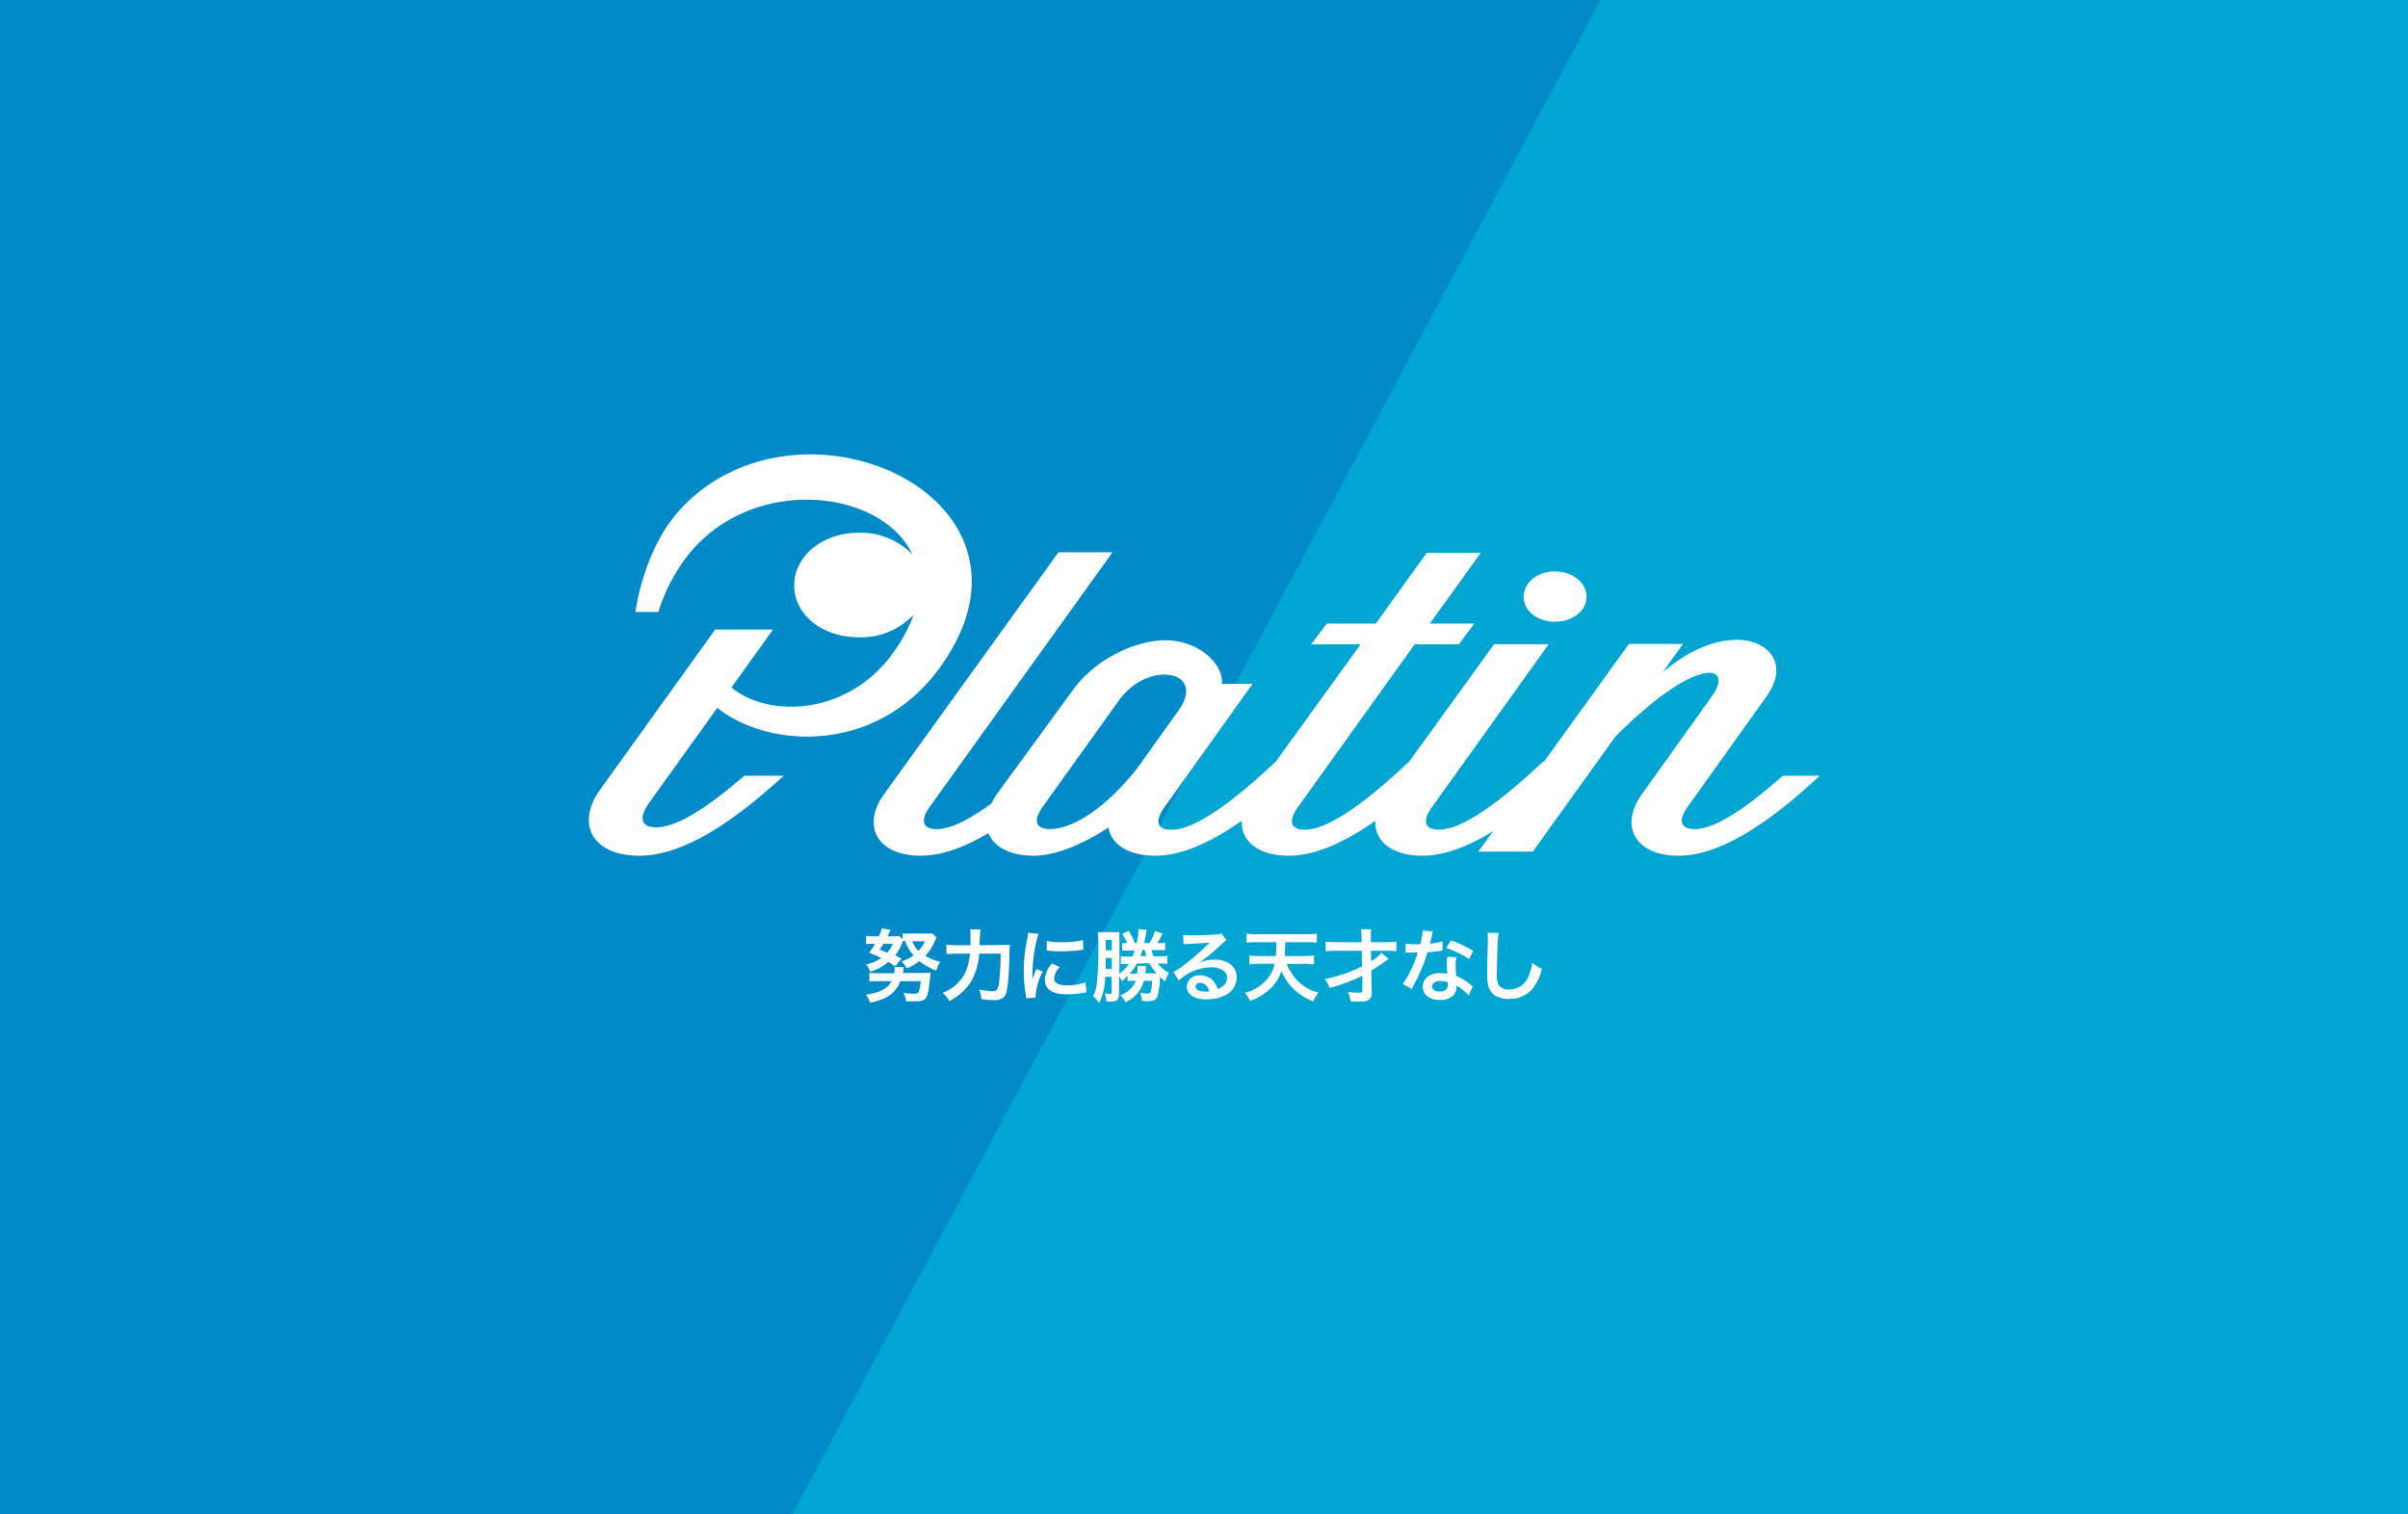 <svg xmlns="http://www.w3.org/2000/svg" viewBox="0 0 397.45 249.94"><defs><style>.cls-1{fill:#008bc8;}.cls-2{fill:#00a5d1;}.cls-3{fill:#fff;}</style></defs><g id="takagi-card"><rect class="cls-1" x="-0.4" y="-0.02" width="398.24" height="250.21"/><polygon class="cls-2" points="397.84 250.06 130.73 250.06 264.29 -0.25 397.84 -0.25 397.84 250.06"/><path class="cls-3" d="M256.64,102.63c2.91,0,5.23-1.79,5.23-4.12s-2.32-4.19-5.23-4.19-5.15,1.86-5.15,4.19S253.72,102.63,256.64,102.63Z"/><path class="cls-3" d="M300.27,128.05h-6c-5.68,5-11,8.81-14.55,8.81-2,0-3.09-1.09-1-3.91l12.86-18c3.86-5.42.17-9.33-4.8-9.33-3.86,0-7.89,1.64-12.35,5.35l3.35-4.67h-8.92l-14,19.4-.13,0-.61.55c-6.43,6-12.69,10.7-16.63,10.7-2,0-3.09-1.09-1-3.91l19.12-26.69H246.6l-14,19.36h0l-.6.55c-6.43,6-12.69,10.7-16.64,10.7-2,0-3.08-1.09-1-3.91l19.13-26.69h7.29l2.57-3.43H236l8.4-11.66h-8.92l-8.4,11.66H219l-2.58,3.43h8.15l-14,19.36h0l-.6.55c-6.43,6-12.69,10.7-16.64,10.7-2,0-3.09-1.09-1-3.91l14.41-20.17h-5.06c.34-3-3.52-7.2-9.35-7.2-4.8,0-11.49,3-15.26,8.23L164.53,131.1a10,10,0,0,0-.91,1.54c-3.5,2.57-6.63,4.22-9,4.22-2,0-3.09-1.09-1-3.91l30-41.78h-8.92L145.91,131.1c-3.77,5.28-1.11,10.15,6.09,10.15,3.54,0,7.34-1.46,11.15-3.73.88,2.23,3.47,3.73,7.46,3.73,3.61,0,8.07-1.85,12.35-4.66.43,2.74,3.18,4.66,7.72,4.66s9.43-2.36,14.27-5.76c-.14,3.31,2.67,5.76,7.78,5.76,4.5,0,9.43-2.36,14.26-5.76-.14,3.31,2.67,5.76,7.78,5.76,3.71,0,7.71-1.6,11.7-4.06L244,140.57h9l13.64-19c13.64-13.65,19.73-11.87,15.87-6.58L271,131.1c-3.77,5.28-1.11,10.15,6.09,10.15,7.37,0,15.87-6.31,23.24-13.17C300.29,128.07,300.28,128.06,300.27,128.05Zm-112.59-1.2c-5.4,6.79-10.72,10-14.41,10-2,0-3.08-1.09-1-3.91l12.44-17.36c4.8-6.65,14.32-4.94,9.95,1.51Z"/><path class="cls-3" d="M118.39,116.85c8.58,6.81,26.46,7.67,36.83-6.78C175.36,82,131.49,62.56,112,84.4c-5.22,5.87-6.86,14.54-7.11,16.62h3.77a29.68,29.68,0,0,1,4.15-8.38c10.26-14.44,32.56-12.25,37.77-1.13a11.82,11.82,0,0,0-8.8-3.57c-6.06,0-10.69,3.85-10.69,8.7s4.63,8.56,10.69,8.56a11.88,11.88,0,0,0,9-3.71,24.61,24.61,0,0,1-3.4,6.31c-7.31,10.19-20.31,10.86-26.65,5.69l6.87-9.57h-9.56L99,130.42c-4,5.64-1.19,10.83,6.5,10.83s16.21-6.21,23.86-13.2h-6.51c-5.68,4.93-11,8.52-14.52,8.52-2.1,0-3.29-1.17-1.1-4.17Z"/><path class="cls-3" d="M147.76,159.5c-.56-.37-.79-.51-1.14-.72a8.2,8.2,0,0,1-3,1.63,3.41,3.41,0,0,0-.67-1.2,7.12,7.12,0,0,0,2.49-1.07,18.39,18.39,0,0,0-2-.87,14.54,14.54,0,0,0,1-1.46h-.54a7.21,7.21,0,0,0-.94.05v-1.37a5.72,5.72,0,0,0,1.1.07h1a6.26,6.26,0,0,0,.46-1.3l1.47.21c-.1.2-.23.49-.35.79,0,.09-.06.15-.13.3h.89a5.68,5.68,0,0,0,1-.06l.58.52v-.93a10.31,10.31,0,0,0,1.12,0h2.83a6.64,6.64,0,0,0,1,0l.65.67c-.11.23-.13.25-.25.51a7.91,7.91,0,0,1-1.59,2.49,7.18,7.18,0,0,0,2.46,1,4.87,4.87,0,0,0-.58,1.19l-.08.26a9.27,9.27,0,0,1-2.8-1.56,9.28,9.28,0,0,1-2.09,1.21,3.59,3.59,0,0,0-.85-1.15,7.6,7.6,0,0,0,2-1,7,7,0,0,1-1.4-2.37l-.38,0a7.24,7.24,0,0,1-1.27,2.37l1.06.52Zm4.35,1.11a13.72,13.72,0,0,0,1.48-.06c0,.2,0,.36-.07.79-.06.61-.2,1.82-.27,2.17-.28,1.46-.66,1.78-2.17,1.78-.55,0-.89,0-1.52,0a4.14,4.14,0,0,0-.47-1.4,10.58,10.58,0,0,0,1.74.15c.57,0,.74-.09.86-.45a7.14,7.14,0,0,0,.27-1.63H148.6c-.74,2-2.26,3-5,3.56a4,4,0,0,0-.68-1.33c2.34-.32,3.56-1,4.24-2.23h-2.38a9.17,9.17,0,0,0-1.28.07v-1.46a8.94,8.94,0,0,0,1.29.08h2.8a4,4,0,0,0,.07-.75,1.23,1.23,0,0,0,0-.26l1.53,0a2.34,2.34,0,0,0-.06.38c0,.26-.07.41-.1.6Zm-6.31-4.8a10.15,10.15,0,0,1-.62.95c.54.21.68.26,1.24.51a5,5,0,0,0,.94-1.46Zm4.76-.43a5.15,5.15,0,0,0,1,1.57,4.25,4.25,0,0,0,1.09-1.57Z"/><path class="cls-3" d="M165,156a14.49,14.49,0,0,0,1.68-.07,19.27,19.27,0,0,0-.08,2c0,1.79-.17,4-.3,4.85-.17,1.2-.35,1.66-.76,1.94a2.55,2.55,0,0,1-1.55.36,14.16,14.16,0,0,1-2-.15,6.1,6.1,0,0,0-.37-1.58,11.59,11.59,0,0,0,2.24.27c.62,0,.81-.24,1-1.11a39.29,39.29,0,0,0,.3-5.09h-3.54a11.26,11.26,0,0,1-1.18,4.34,9.17,9.17,0,0,1-3.76,3.49,4.51,4.51,0,0,0-1.08-1.36,6.9,6.9,0,0,0,3.67-3.25,9.39,9.39,0,0,0,.83-3.22h-2.27a14.16,14.16,0,0,0-1.62.08v-1.57a10.48,10.48,0,0,0,1.66.1h2.32c0-.53,0-.66,0-1.33a7.33,7.33,0,0,0-.07-1.27h1.73a15.25,15.25,0,0,0-.14,2.6Z"/><path class="cls-3" d="M169.37,164.79a5.41,5.41,0,0,0-.06-.61,22.53,22.53,0,0,1-.34-3.9,25,25,0,0,1,.54-5.1,9.49,9.49,0,0,0,.19-1.21l1.72.18a18.27,18.27,0,0,0-.82,3.9,21.42,21.42,0,0,0-.19,2.88c0,.29,0,.39,0,.72a12.32,12.32,0,0,1,.68-1.72l1,.47a10.61,10.61,0,0,0-1.16,3.95c0,.08,0,.18,0,.35Zm5.56-5.15a3,3,0,0,0-.93,1.88c0,.74.72,1.13,2.08,1.13a9.21,9.21,0,0,0,3.1-.49l.13,1.65-.53.08a16.13,16.13,0,0,1-2.7.25c-1.62,0-2.66-.36-3.24-1.13a2.26,2.26,0,0,1-.39-1.28,4.27,4.27,0,0,1,1.2-2.69Zm-2.15-4.32a9.25,9.25,0,0,0,2.41.21,14.15,14.15,0,0,0,3.55-.35l.08,1.58-.93.12a24.35,24.35,0,0,1-2.79.15,15.89,15.89,0,0,1-2.35-.14Z"/><path class="cls-3" d="M190.07,156.85a6.82,6.82,0,0,0,.33,1h1a7.78,7.78,0,0,0,1.28-.07v1.34a6.16,6.16,0,0,0-1.23-.08h-.35a6.37,6.37,0,0,0,1.84,1.58,4.3,4.3,0,0,0-.59,1.38,7.17,7.17,0,0,1-.9-.73,11.93,11.93,0,0,1-.39,3.13c-.2.64-.64.87-1.59.87a9.44,9.44,0,0,1-1-.06,3.33,3.33,0,0,0-.29-1.34,6.16,6.16,0,0,0,1.23.14c.34,0,.45-.08.53-.35a9.36,9.36,0,0,0,.22-1.75h-1.35a5.64,5.64,0,0,1-1.07,2.05,5.36,5.36,0,0,1-2,1.48,3.26,3.26,0,0,0-.84-1.14,4.51,4.51,0,0,0,1.93-1.31,3.07,3.07,0,0,0,.61-1.08H187a5.26,5.26,0,0,0-.89.05v-.87a8.67,8.67,0,0,1-.93.87,2.88,2.88,0,0,0-.48-.82V164c0,1-.32,1.32-1.35,1.32-.2,0-.42,0-.74,0a3.58,3.58,0,0,0-.29-1.36,4.25,4.25,0,0,0,.76.11c.34,0,.41-.06.41-.34v-2.49h-1.08a9.41,9.41,0,0,1-1,4.31,5.54,5.54,0,0,0-1-1.12,5.1,5.1,0,0,0,.59-1.85,47.76,47.76,0,0,0,.28-6,23.83,23.83,0,0,0-.08-2.72,10.49,10.49,0,0,0,1.18,0h1.28a7.65,7.65,0,0,0,1.11,0,9.87,9.87,0,0,0,0,1.13v5.74a6.57,6.57,0,0,0,1.53-1.59H186a7.54,7.54,0,0,0-1,0v-1.3a8.12,8.12,0,0,0,1.17.06h.72a10.6,10.6,0,0,0,.39-1h-.91c-.58,0-.78,0-1.16,0v-1.24a5.5,5.5,0,0,0,.84,0,7.34,7.34,0,0,0-.86-1.48l1.11-.51a10,10,0,0,1,1,2h.32a10.85,10.85,0,0,0,.28-2.11v-.18l1.36.09c0,.09-.09.52-.23,1.32-.1.53-.11.64-.17.88h.86a7.42,7.42,0,0,0,.9-2l1.27.43-.24.51c-.09.19-.53.92-.64,1.07h.25a5.83,5.83,0,0,0,1.06-.06v1.26a9.68,9.68,0,0,0-1.22-.05Zm-7.56,1.29,0,1.81h1v-1.81Zm1-3h-1v1.73h1Zm4.16,3.91a8.83,8.83,0,0,1-1.21,1.67h1.23a7.36,7.36,0,0,0,.06-.83c0-.15,0-.26,0-.42l1.38,0c0,.09,0,.09,0,.3a9,9,0,0,1-.09.91h1.9a7.35,7.35,0,0,1-1.24-1.68Zm.9-2.23c-.17.52-.21.65-.35,1h1c-.07-.23-.18-.64-.29-1Z"/><path class="cls-3" d="M197.71,159a6.4,6.4,0,0,1,2.74-.6c2.23,0,3.67,1.15,3.67,2.94a3.19,3.19,0,0,1-1.78,2.88,6.43,6.43,0,0,1-3.15.74,4.41,4.41,0,0,1-2.53-.6,1.84,1.84,0,0,1-.78-1.5,2,2,0,0,1,2.24-1.86,2.83,2.83,0,0,1,2.26,1.07,3.35,3.35,0,0,1,.59,1.17c1.09-.4,1.56-1,1.56-1.89s-1-1.68-2.59-1.68a8.05,8.05,0,0,0-5.37,2.19l-.89-1.41a11,11,0,0,0,1.84-1.23,40.71,40.71,0,0,0,3.9-3.39l.24-.23h0c-.49.06-1.33.11-3.69.22a4,4,0,0,0-.62.06l-.07-1.56a12.2,12.2,0,0,0,1.54.08c1.11,0,2.7-.07,4-.16a2,2,0,0,0,.8-.17l.81,1.15a2.49,2.49,0,0,0-.67.53c-.66.6-1.61,1.45-2.05,1.83-.24.19-1.18.9-1.44,1.07a5.18,5.18,0,0,1-.53.34Zm.4,3.25c-.47,0-.77.23-.77.6,0,.52.58.82,1.55.82a3.71,3.71,0,0,0,.68,0C199.33,162.72,198.84,162.25,198.11,162.25Z"/><path class="cls-3" d="M212.38,159.12a9.12,9.12,0,0,0,1.6,2.59,7.42,7.42,0,0,0,2.39,1.71,5.51,5.51,0,0,0,1.27.43,5.47,5.47,0,0,0-.88,1.45,9.08,9.08,0,0,1-5.25-5,6.92,6.92,0,0,1-1.88,2.93,9.19,9.19,0,0,1-3.31,2,4.61,4.61,0,0,0-.85-1.34,7.2,7.2,0,0,0,3.65-2.23,5.74,5.74,0,0,0,1.25-2.57h-2.53c-.58,0-1.12,0-1.64.08v-1.44a12.74,12.74,0,0,0,1.63.08h2.74a18.24,18.24,0,0,0,.09-2.28h-3.24a15.75,15.75,0,0,0-1.68.08v-1.49a11.46,11.46,0,0,0,1.68.09h8.23a12.19,12.19,0,0,0,1.7-.09v1.49a16.31,16.31,0,0,0-1.68-.08h-3.54a21.21,21.21,0,0,1-.09,2.28h3.18a13.84,13.84,0,0,0,1.67-.08v1.44c-.53,0-1-.08-1.65-.08Z"/><path class="cls-3" d="M226.41,163.85a.25.25,0,0,1,0,.08A1.37,1.37,0,0,1,226,165c-.29.25-.72.33-1.83.33-.47,0-.7,0-1.25-.06a5.86,5.86,0,0,0-.43-1.53,13.38,13.38,0,0,0,1.76.13c.47,0,.63-.1.61-.38l0-2.42a28.88,28.88,0,0,1-5.41,2,4.58,4.58,0,0,0-.8-1.45,24.62,24.62,0,0,0,6.17-2.11l-.06-2.57h-4.35a12.64,12.64,0,0,0-1.6.08v-1.57a14.7,14.7,0,0,0,1.6.08h4.32l0-.64a7.34,7.34,0,0,0-.11-1.5h1.71a5.75,5.75,0,0,0-.07,1.08v1.06h2.63a15,15,0,0,0,1.6-.08v1.57a12.64,12.64,0,0,0-1.6-.08h-2.59l0,1.72a6.81,6.81,0,0,0,1.72-1.37l1.18,1-.33.23-.4.29a25.42,25.42,0,0,1-2.14,1.41Z"/><path class="cls-3" d="M236.49,153.75a8.19,8.19,0,0,0-.2.87c-.07.31-.13.57-.28,1.15a10.81,10.81,0,0,0,2.09-.37l0,1.5-.42.07c-.47.08-1.26.17-2.07.23a24.31,24.31,0,0,1-1.44,3.78c-.3.64-.42.88-.91,1.79l-.25.47-1.5-.83a12.09,12.09,0,0,0,1.27-2.09,19.32,19.32,0,0,0,1.22-3.08h-2v-1.49a9.09,9.09,0,0,0,1.76.12h.66a13.14,13.14,0,0,0,.4-2.27Zm5.91,10.56a8,8,0,0,0-2-1.62c0,.12,0,.21,0,.26a2.08,2.08,0,0,1-.56,1.39,3,3,0,0,1-2.16.73c-1.72,0-2.85-.86-2.85-2.19s1.16-2.25,2.82-2.25a6.54,6.54,0,0,1,1.21.12c0-.6-.06-1.11-.06-1.5a6.81,6.81,0,0,1,.1-1.32l1.52.08a4.35,4.35,0,0,0-.16,1.32,14,14,0,0,0,.12,1.78,8.42,8.42,0,0,1,2.06,1.2c.19.14.24.19.45.36l.2.18Zm-4.63-2.39c-.85,0-1.39.36-1.39.9s.47.85,1.27.85,1.32-.36,1.32-1.09c0-.13,0-.45,0-.45A3.47,3.47,0,0,0,237.77,161.92Zm4.7-3.61a15.63,15.63,0,0,0-3.76-1.82l.78-1.27a20.37,20.37,0,0,1,3.68,1.75Z"/><path class="cls-3" d="M247.35,154a11.76,11.76,0,0,0-.15,1.76c-.06,1.22-.13,3.87-.13,4.79a3.65,3.65,0,0,0,.33,2.1,2.07,2.07,0,0,0,1.75.68,3.37,3.37,0,0,0,3.16-2.23,9.37,9.37,0,0,0,.6-2.19,5.48,5.48,0,0,0,1.58,1,8.17,8.17,0,0,1-1.56,3.33,4.91,4.91,0,0,1-3.91,1.65,4.21,4.21,0,0,1-2.28-.57c-.9-.6-1.28-1.6-1.28-3.35,0-.68,0-2,.11-5.26,0-.39,0-.66,0-.84a6.37,6.37,0,0,0-.05-.89Z"/></g></svg>